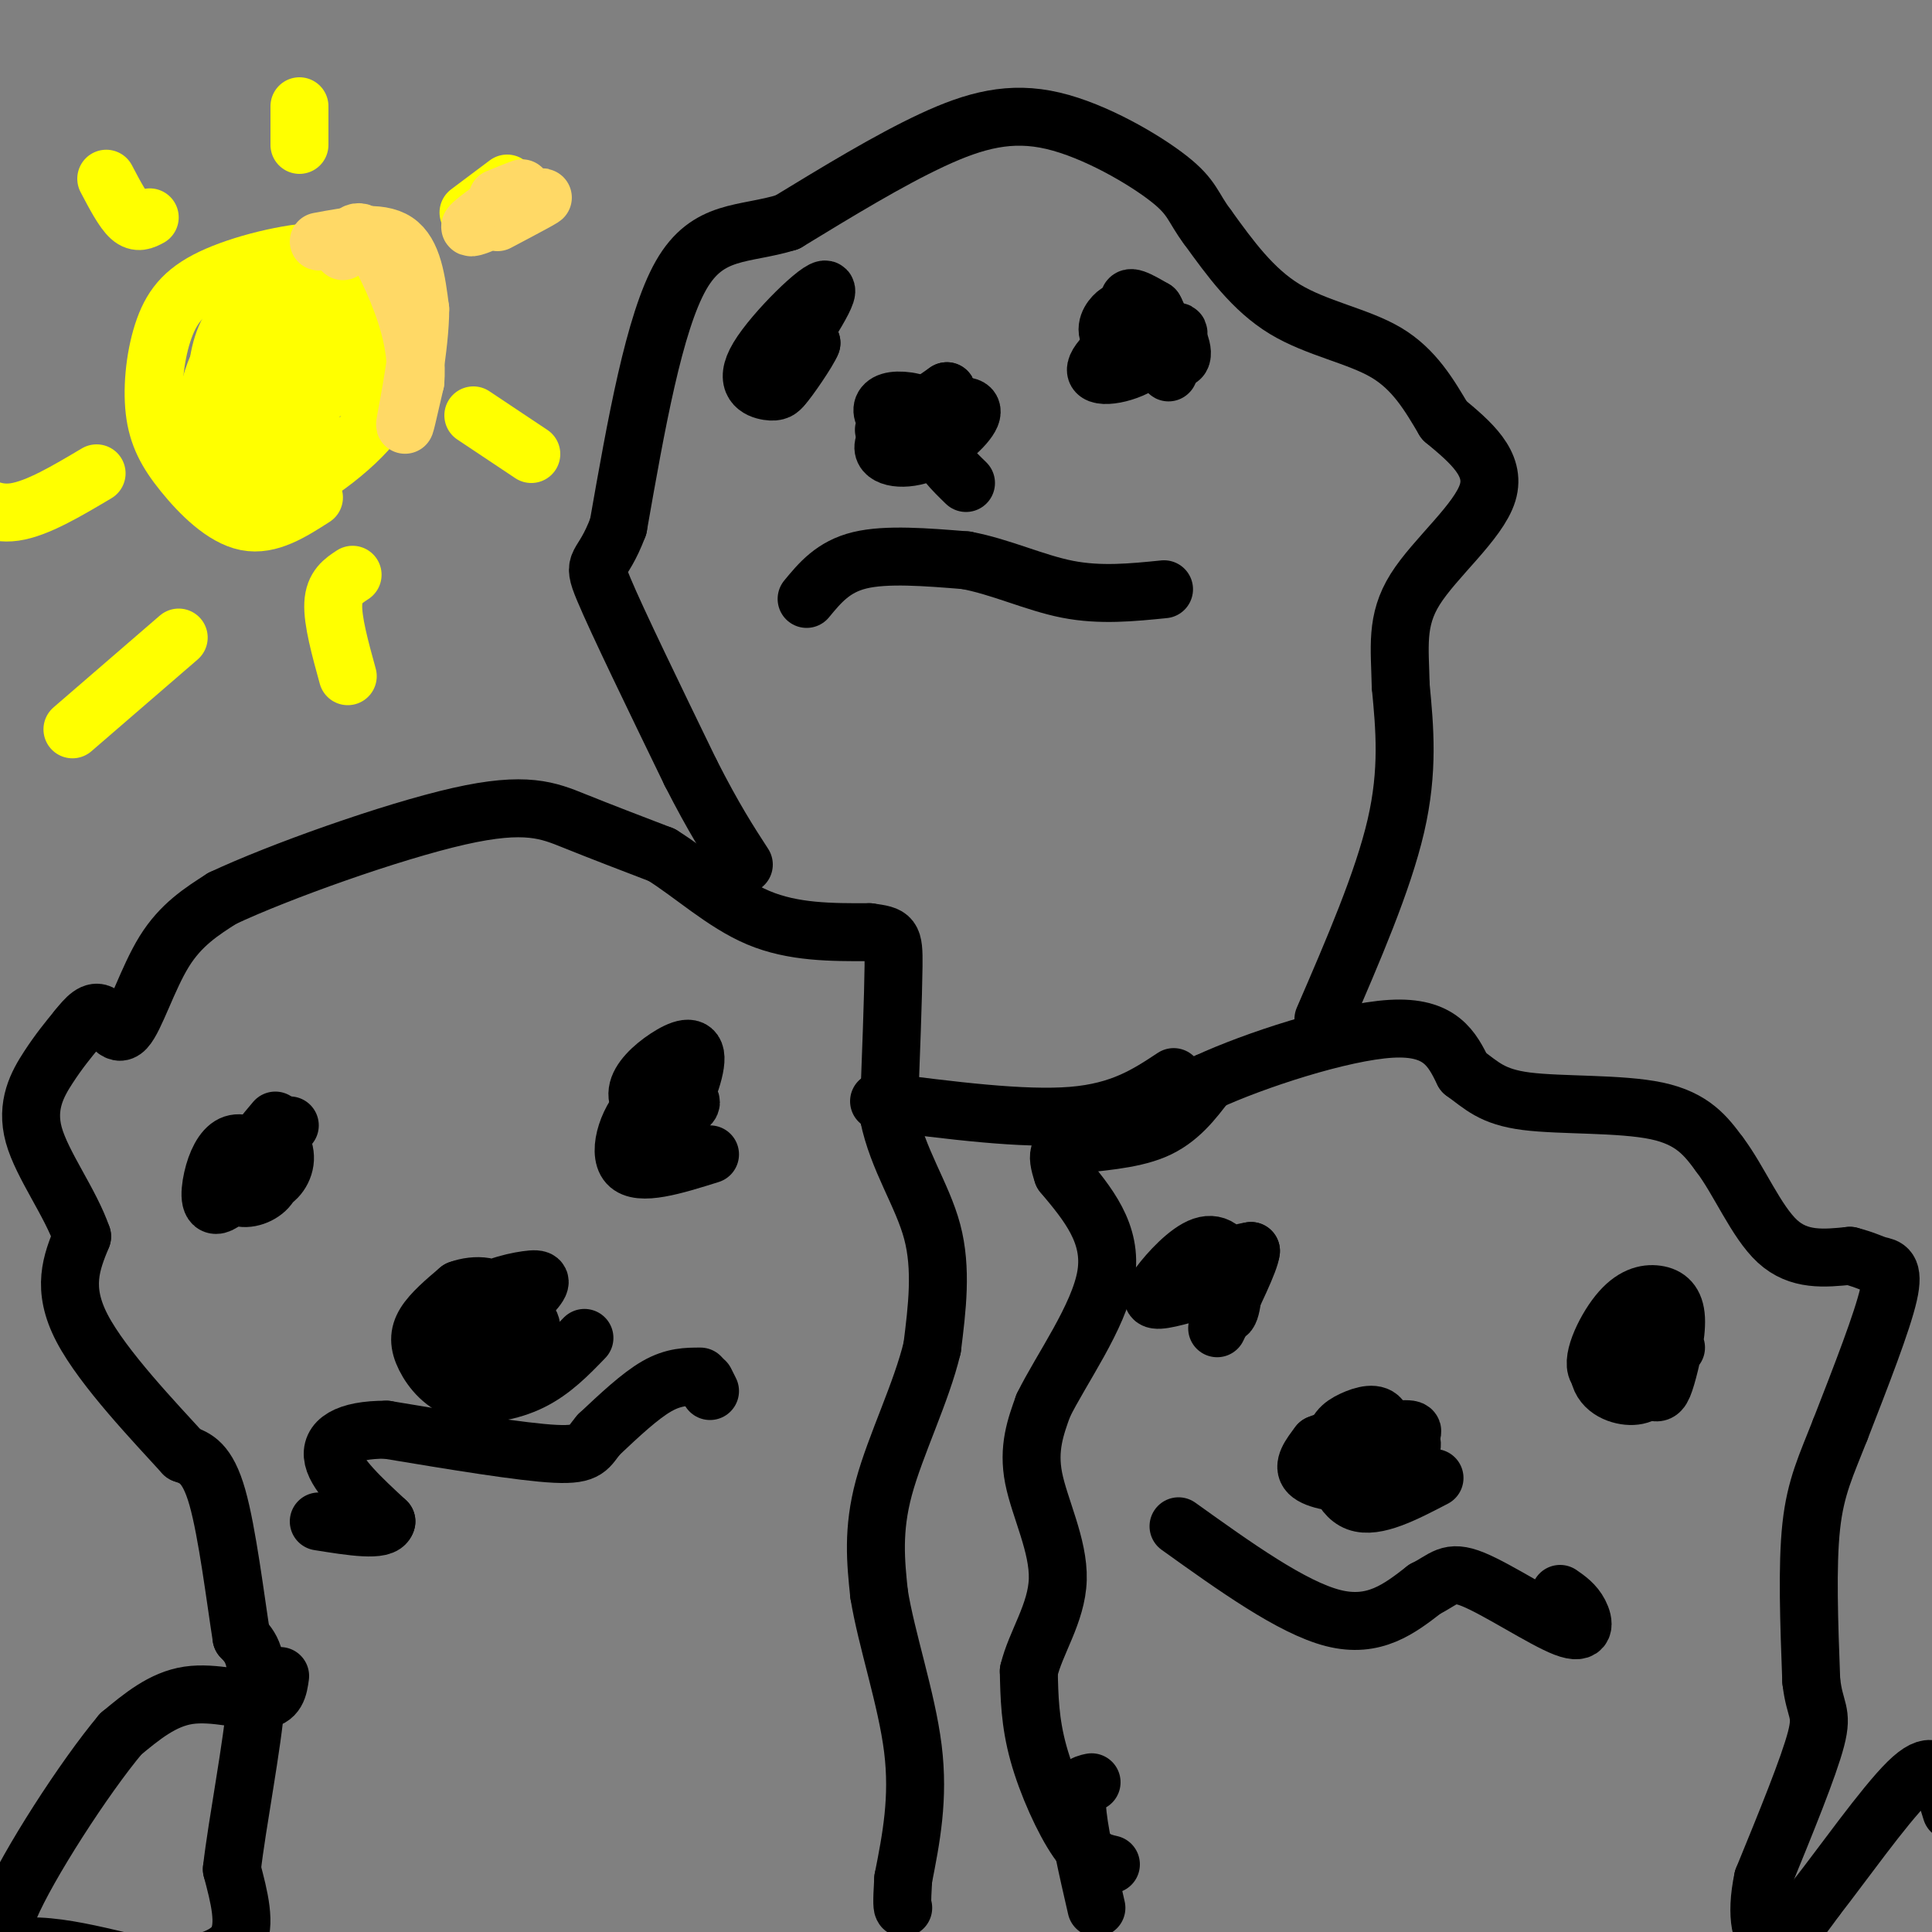 <svg viewBox='0 0 400 400' version='1.1' xmlns='http://www.w3.org/2000/svg' xmlns:xlink='http://www.w3.org/1999/xlink'><rect x="0" y="0" width="400" height="400" fill="#808080" stroke="none"/><g fill='none' stroke='#000000' stroke-width='12' stroke-linecap='round' stroke-linejoin='round'><path d='M58,347c-0.333,2.400 -0.667,4.800 -4,5c-3.333,0.200 -9.667,-1.800 -15,-1c-5.333,0.800 -9.667,4.400 -14,8'/><path d='M25,359c-7.524,8.940 -19.333,27.292 -23,36c-3.667,8.708 0.810,7.774 6,8c5.190,0.226 11.095,1.613 17,3'/><path d='M25,406c4.619,0.810 7.667,1.333 12,1c4.333,-0.333 9.952,-1.524 12,-5c2.048,-3.476 0.524,-9.238 -1,-15'/><path d='M48,387c1.089,-9.533 4.311,-25.867 5,-35c0.689,-9.133 -1.156,-11.067 -3,-13'/><path d='M50,339c-1.267,-8.067 -2.933,-21.733 -5,-29c-2.067,-7.267 -4.533,-8.133 -7,-9'/><path d='M38,301c-5.756,-6.333 -16.644,-17.667 -21,-26c-4.356,-8.333 -2.178,-13.667 0,-19'/><path d='M17,256c-2.369,-6.952 -8.292,-14.833 -10,-21c-1.708,-6.167 0.798,-10.619 3,-14c2.202,-3.381 4.101,-5.690 6,-8'/><path d='M16,213c1.847,-2.319 3.464,-4.116 5,-3c1.536,1.116 2.990,5.147 5,3c2.010,-2.147 4.574,-10.470 8,-16c3.426,-5.530 7.713,-8.265 12,-11'/><path d='M46,186c11.726,-5.524 35.042,-13.833 49,-17c13.958,-3.167 18.560,-1.190 24,1c5.440,2.190 11.720,4.595 18,7'/><path d='M137,177c6.222,3.844 12.778,9.956 20,13c7.222,3.044 15.111,3.022 23,3'/><path d='M180,193c4.733,0.644 5.067,0.756 5,7c-0.067,6.244 -0.533,18.622 -1,31'/><path d='M184,231c1.844,9.089 6.956,16.311 9,24c2.044,7.689 1.022,15.844 0,24'/><path d='M193,279c-2.178,9.200 -7.622,20.200 -10,29c-2.378,8.800 -1.689,15.400 -1,22'/><path d='M182,330c1.489,9.333 5.711,21.667 7,32c1.289,10.333 -0.356,18.667 -2,27'/><path d='M187,389c-0.333,5.500 -0.167,5.750 0,6'/><path d='M147,288c0.000,0.000 -1.000,-2.000 -1,-2'/><path d='M145,285c-2.750,0.000 -5.500,0.000 -9,2c-3.500,2.000 -7.750,6.000 -12,10'/><path d='M124,297c-2.311,2.667 -2.089,4.333 -9,4c-6.911,-0.333 -20.956,-2.667 -35,-5'/><path d='M80,296c-8.378,-0.022 -11.822,2.422 -11,6c0.822,3.578 5.911,8.289 11,13'/><path d='M80,315c-0.500,2.167 -7.250,1.083 -14,0'/><path d='M121,277c-3.295,3.410 -6.590,6.820 -11,9c-4.410,2.180 -9.935,3.131 -14,2c-4.065,-1.131 -6.671,-4.343 -8,-7c-1.329,-2.657 -1.380,-4.759 0,-7c1.380,-2.241 4.190,-4.620 7,-7'/><path d='M95,267c3.365,-1.284 8.278,-0.995 8,2c-0.278,2.995 -5.749,8.695 -8,9c-2.251,0.305 -1.284,-4.784 2,-8c3.284,-3.216 8.884,-4.558 12,-5c3.116,-0.442 3.747,0.017 1,3c-2.747,2.983 -8.874,8.492 -15,14'/><path d='M95,282c-0.702,0.024 5.042,-6.917 9,-9c3.958,-2.083 6.131,0.690 6,2c-0.131,1.310 -2.565,1.155 -5,1'/><path d='M147,239c-7.327,2.298 -14.655,4.595 -17,2c-2.345,-2.595 0.292,-10.083 4,-13c3.708,-2.917 8.488,-1.262 9,0c0.512,1.262 -3.244,2.131 -7,3'/><path d='M136,231c-2.239,-0.300 -4.338,-2.550 -4,-5c0.338,-2.450 3.111,-5.100 6,-7c2.889,-1.900 5.893,-3.050 6,0c0.107,3.050 -2.684,10.300 -5,12c-2.316,1.700 -4.158,-2.150 -6,-6'/><path d='M60,233c-5.611,7.111 -11.222,14.222 -14,16c-2.778,1.778 -2.724,-1.775 -2,-5c0.724,-3.225 2.118,-6.120 4,-7c1.882,-0.880 4.253,0.256 6,2c1.747,1.744 2.870,4.096 2,6c-0.870,1.904 -3.734,3.359 -6,3c-2.266,-0.359 -3.933,-2.531 -3,-5c0.933,-2.469 4.467,-5.234 8,-8'/><path d='M55,235c2.322,-0.463 4.128,2.381 4,5c-0.128,2.619 -2.188,5.013 -4,5c-1.812,-0.013 -3.375,-2.432 -3,-5c0.375,-2.568 2.687,-5.284 5,-8'/><path d='M162,80c-0.536,0.656 -1.072,1.311 -3,1c-1.928,-0.311 -5.249,-1.589 -2,-7c3.249,-5.411 13.067,-14.957 14,-14c0.933,0.957 -7.019,12.416 -9,16c-1.981,3.584 2.010,-0.708 6,-5'/><path d='M168,71c-0.533,1.533 -4.867,7.867 -6,9c-1.133,1.133 0.933,-2.933 3,-7'/><path d='M241,75c-4.700,-1.562 -9.401,-3.124 -11,-5c-1.599,-1.876 -0.098,-4.064 1,-5c1.098,-0.936 1.791,-0.618 4,0c2.209,0.618 5.932,1.537 8,4c2.068,2.463 2.480,6.471 0,5c-2.480,-1.471 -7.851,-8.420 -9,-11c-1.149,-2.580 1.926,-0.790 5,1'/><path d='M239,64c1.313,2.109 2.097,6.880 -1,10c-3.097,3.120 -10.073,4.589 -11,3c-0.927,-1.589 4.196,-6.235 8,-8c3.804,-1.765 6.288,-0.648 7,2c0.712,2.648 -0.347,6.828 0,6c0.347,-0.828 2.099,-6.665 2,-8c-0.099,-1.335 -2.050,1.833 -4,5'/><path d='M240,74c-0.333,1.167 0.833,1.583 2,2'/><path d='M200,100c-2.696,-2.623 -5.391,-5.245 -6,-8c-0.609,-2.755 0.870,-5.641 3,-7c2.130,-1.359 4.911,-1.189 4,1c-0.911,2.189 -5.515,6.397 -10,8c-4.485,1.603 -8.853,0.601 -8,-2c0.853,-2.601 6.926,-6.800 13,-11'/><path d='M196,81c0.790,-0.334 -3.736,4.333 -7,6c-3.264,1.667 -5.267,0.336 -6,-1c-0.733,-1.336 -0.196,-2.678 2,-3c2.196,-0.322 6.053,0.375 7,2c0.947,1.625 -1.015,4.179 -3,5c-1.985,0.821 -3.992,-0.089 -6,-1'/><path d='M167,124c2.750,-3.333 5.500,-6.667 11,-8c5.500,-1.333 13.750,-0.667 22,0'/><path d='M200,116c7.200,1.333 14.200,4.667 21,6c6.800,1.333 13.400,0.667 20,0'/><path d='M274,211c6.167,-14.250 12.333,-28.500 15,-40c2.667,-11.500 1.833,-20.250 1,-29'/><path d='M290,142c-0.167,-8.000 -1.083,-13.500 3,-20c4.083,-6.500 13.167,-14.000 15,-20c1.833,-6.000 -3.583,-10.500 -9,-15'/><path d='M299,87c-3.048,-5.155 -6.167,-10.542 -12,-14c-5.833,-3.458 -14.381,-4.988 -21,-9c-6.619,-4.012 -11.310,-10.506 -16,-17'/><path d='M250,47c-3.136,-4.158 -2.974,-6.053 -8,-10c-5.026,-3.947 -15.238,-9.947 -24,-12c-8.762,-2.053 -16.075,-0.158 -25,4c-8.925,4.158 -19.463,10.579 -30,17'/><path d='M163,46c-8.978,2.778 -16.422,1.222 -22,11c-5.578,9.778 -9.289,30.889 -13,52'/><path d='M128,109c-3.489,9.289 -5.711,6.511 -3,13c2.711,6.489 10.356,22.244 18,38'/><path d='M143,160c4.833,9.500 7.917,14.250 11,19'/><path d='M243,223c-5.417,3.583 -10.833,7.167 -21,8c-10.167,0.833 -25.083,-1.083 -40,-3'/><path d='M230,386c-2.111,-0.489 -4.222,-0.978 -7,-5c-2.778,-4.022 -6.222,-11.578 -8,-18c-1.778,-6.422 -1.889,-11.711 -2,-17'/><path d='M213,346c1.369,-5.857 5.792,-12.000 6,-19c0.208,-7.000 -3.798,-14.857 -5,-21c-1.202,-6.143 0.399,-10.571 2,-15'/><path d='M216,291c3.600,-7.400 11.600,-18.400 13,-27c1.400,-8.600 -3.800,-14.800 -9,-21'/><path d='M220,243c-1.536,-4.548 -0.875,-5.417 3,-6c3.875,-0.583 10.964,-0.881 16,-3c5.036,-2.119 8.018,-6.060 11,-10'/><path d='M250,224c9.489,-4.400 27.711,-10.400 38,-11c10.289,-0.600 12.644,4.200 15,9'/><path d='M303,222c3.810,2.738 5.833,5.083 13,6c7.167,0.917 19.476,0.405 27,2c7.524,1.595 10.262,5.298 13,9'/><path d='M356,239c4.022,5.267 7.578,13.933 12,18c4.422,4.067 9.711,3.533 15,3'/><path d='M383,260c3.440,0.893 4.542,1.625 6,2c1.458,0.375 3.274,0.393 2,6c-1.274,5.607 -5.637,16.804 -10,28'/><path d='M381,296c-2.889,7.378 -5.111,11.822 -6,20c-0.889,8.178 -0.444,20.089 0,32'/><path d='M375,348c0.711,6.356 2.489,6.244 1,12c-1.489,5.756 -6.244,17.378 -11,29'/><path d='M365,389c-1.667,7.800 -0.333,12.800 2,13c2.333,0.200 5.667,-4.400 9,-9'/><path d='M376,393c5.298,-6.750 14.042,-19.125 19,-24c4.958,-4.875 6.131,-2.250 7,0c0.869,2.250 1.435,4.125 2,6'/><path d='M226,369c-1.583,0.333 -3.167,0.667 -3,5c0.167,4.333 2.083,12.667 4,21'/><path d='M244,316c11.750,8.417 23.500,16.833 32,19c8.500,2.167 13.750,-1.917 19,-6'/><path d='M295,329c4.113,-2.022 4.896,-4.078 10,-2c5.104,2.078 14.528,8.290 19,10c4.472,1.710 3.992,-1.083 3,-3c-0.992,-1.917 -2.496,-2.959 -4,-4'/><path d='M297,306c-6.124,3.194 -12.249,6.388 -16,5c-3.751,-1.388 -5.130,-7.358 -5,-11c0.130,-3.642 1.769,-4.954 4,-6c2.231,-1.046 5.054,-1.824 6,0c0.946,1.824 0.017,6.252 -1,9c-1.017,2.748 -2.120,3.817 -5,4c-2.880,0.183 -7.537,-0.519 -9,-2c-1.463,-1.481 0.269,-3.740 2,-6'/><path d='M273,299c3.655,-1.616 11.794,-2.655 16,-3c4.206,-0.345 4.481,0.004 1,3c-3.481,2.996 -10.716,8.638 -12,8c-1.284,-0.638 3.385,-7.556 7,-10c3.615,-2.444 6.176,-0.412 7,1c0.824,1.412 -0.088,2.206 -1,3'/><path d='M347,279c-7.009,3.334 -14.017,6.668 -16,5c-1.983,-1.668 1.060,-8.338 4,-12c2.940,-3.662 5.778,-4.316 8,-4c2.222,0.316 3.827,1.601 4,5c0.173,3.399 -1.088,8.911 -2,12c-0.912,3.089 -1.476,3.755 -3,3c-1.524,-0.755 -4.007,-2.930 -5,-6c-0.993,-3.070 -0.497,-7.035 0,-11'/><path d='M337,271c1.294,-1.613 4.529,-0.146 6,3c1.471,3.146 1.177,7.970 0,11c-1.177,3.030 -3.238,4.265 -6,4c-2.762,-0.265 -6.225,-2.030 -6,-6c0.225,-3.970 4.137,-10.146 7,-11c2.863,-0.854 4.675,3.613 5,7c0.325,3.387 -0.838,5.693 -2,8'/><path d='M255,265c-5.580,1.771 -11.161,3.542 -14,4c-2.839,0.458 -2.937,-0.398 -1,-3c1.937,-2.602 5.909,-6.948 9,-8c3.091,-1.052 5.303,1.192 6,5c0.697,3.808 -0.120,9.179 -1,9c-0.880,-0.179 -1.823,-5.908 -1,-9c0.823,-3.092 3.411,-3.546 6,-4'/><path d='M259,259c-0.167,2.000 -3.583,9.000 -7,16'/></g>
<g fill='none' stroke='#ffff00' stroke-width='12' stroke-linecap='round' stroke-linejoin='round'><path d='M65,103c-4.631,2.969 -9.262,5.938 -14,5c-4.738,-0.938 -9.584,-5.783 -13,-10c-3.416,-4.217 -5.403,-7.807 -6,-13c-0.597,-5.193 0.196,-11.991 2,-17c1.804,-5.009 4.617,-8.229 11,-11c6.383,-2.771 16.334,-5.092 23,-5c6.666,0.092 10.047,2.598 12,6c1.953,3.402 2.476,7.701 3,12'/><path d='M83,70c0.257,4.990 -0.601,11.464 -6,18c-5.399,6.536 -15.340,13.132 -21,15c-5.660,1.868 -7.039,-0.994 -9,-2c-1.961,-1.006 -4.503,-0.157 -5,-6c-0.497,-5.843 1.050,-18.379 5,-22c3.950,-3.621 10.304,1.673 14,5c3.696,3.327 4.733,4.685 3,8c-1.733,3.315 -6.236,8.585 -9,11c-2.764,2.415 -3.790,1.976 -5,1c-1.210,-0.976 -2.605,-2.488 -4,-4'/><path d='M46,94c-1.018,-3.817 -1.562,-11.360 -1,-17c0.562,-5.640 2.231,-9.376 5,-12c2.769,-2.624 6.639,-4.137 9,-4c2.361,0.137 3.215,1.925 4,5c0.785,3.075 1.503,7.437 -1,13c-2.503,5.563 -8.228,12.326 -10,12c-1.772,-0.326 0.407,-7.742 3,-13c2.593,-5.258 5.598,-8.360 7,-9c1.402,-0.640 1.201,1.180 1,3'/><path d='M63,72c-3.565,4.410 -12.977,13.936 -18,18c-5.023,4.064 -5.656,2.667 -1,-3c4.656,-5.667 14.600,-15.603 15,-17c0.400,-1.397 -8.743,5.744 -9,7c-0.257,1.256 8.371,-3.372 17,-8'/><path d='M67,69c4.400,-2.533 6.901,-4.864 7,-1c0.099,3.864 -2.204,13.925 -3,12c-0.796,-1.925 -0.085,-15.836 0,-19c0.085,-3.164 -0.458,4.418 -1,12'/><path d='M62,30c0.000,0.000 0.000,-8.000 0,-8'/><path d='M97,44c0.000,0.000 8.000,-6.000 8,-6'/><path d='M98,86c0.000,0.000 12.000,8.000 12,8'/><path d='M73,119c-1.917,1.250 -3.833,2.500 -4,6c-0.167,3.500 1.417,9.250 3,15'/><path d='M37,132c0.000,0.000 -22.000,19.000 -22,19'/><path d='M20,98c-6.167,3.667 -12.333,7.333 -17,8c-4.667,0.667 -7.833,-1.667 -11,-4'/><path d='M31,45c-1.250,0.667 -2.500,1.333 -4,0c-1.500,-1.333 -3.250,-4.667 -5,-8'/></g>
<g fill='none' stroke='#ffd966' stroke-width='12' stroke-linecap='round' stroke-linejoin='round'><path d='M66,50c6.250,-1.167 12.500,-2.333 16,0c3.500,2.333 4.250,8.167 5,14'/><path d='M87,64c0.022,7.644 -2.422,19.756 -3,23c-0.578,3.244 0.711,-2.378 2,-8'/><path d='M86,79c0.274,-3.417 -0.042,-7.958 -2,-14c-1.958,-6.042 -5.560,-13.583 -8,-16c-2.440,-2.417 -3.720,0.292 -5,3'/><path d='M103,46c5.511,-2.911 11.022,-5.822 9,-5c-2.022,0.822 -11.578,5.378 -14,6c-2.422,0.622 2.289,-2.689 7,-6'/><path d='M105,41c1.978,-1.467 3.422,-2.133 3,-2c-0.422,0.133 -2.711,1.067 -5,2'/></g>
</svg>